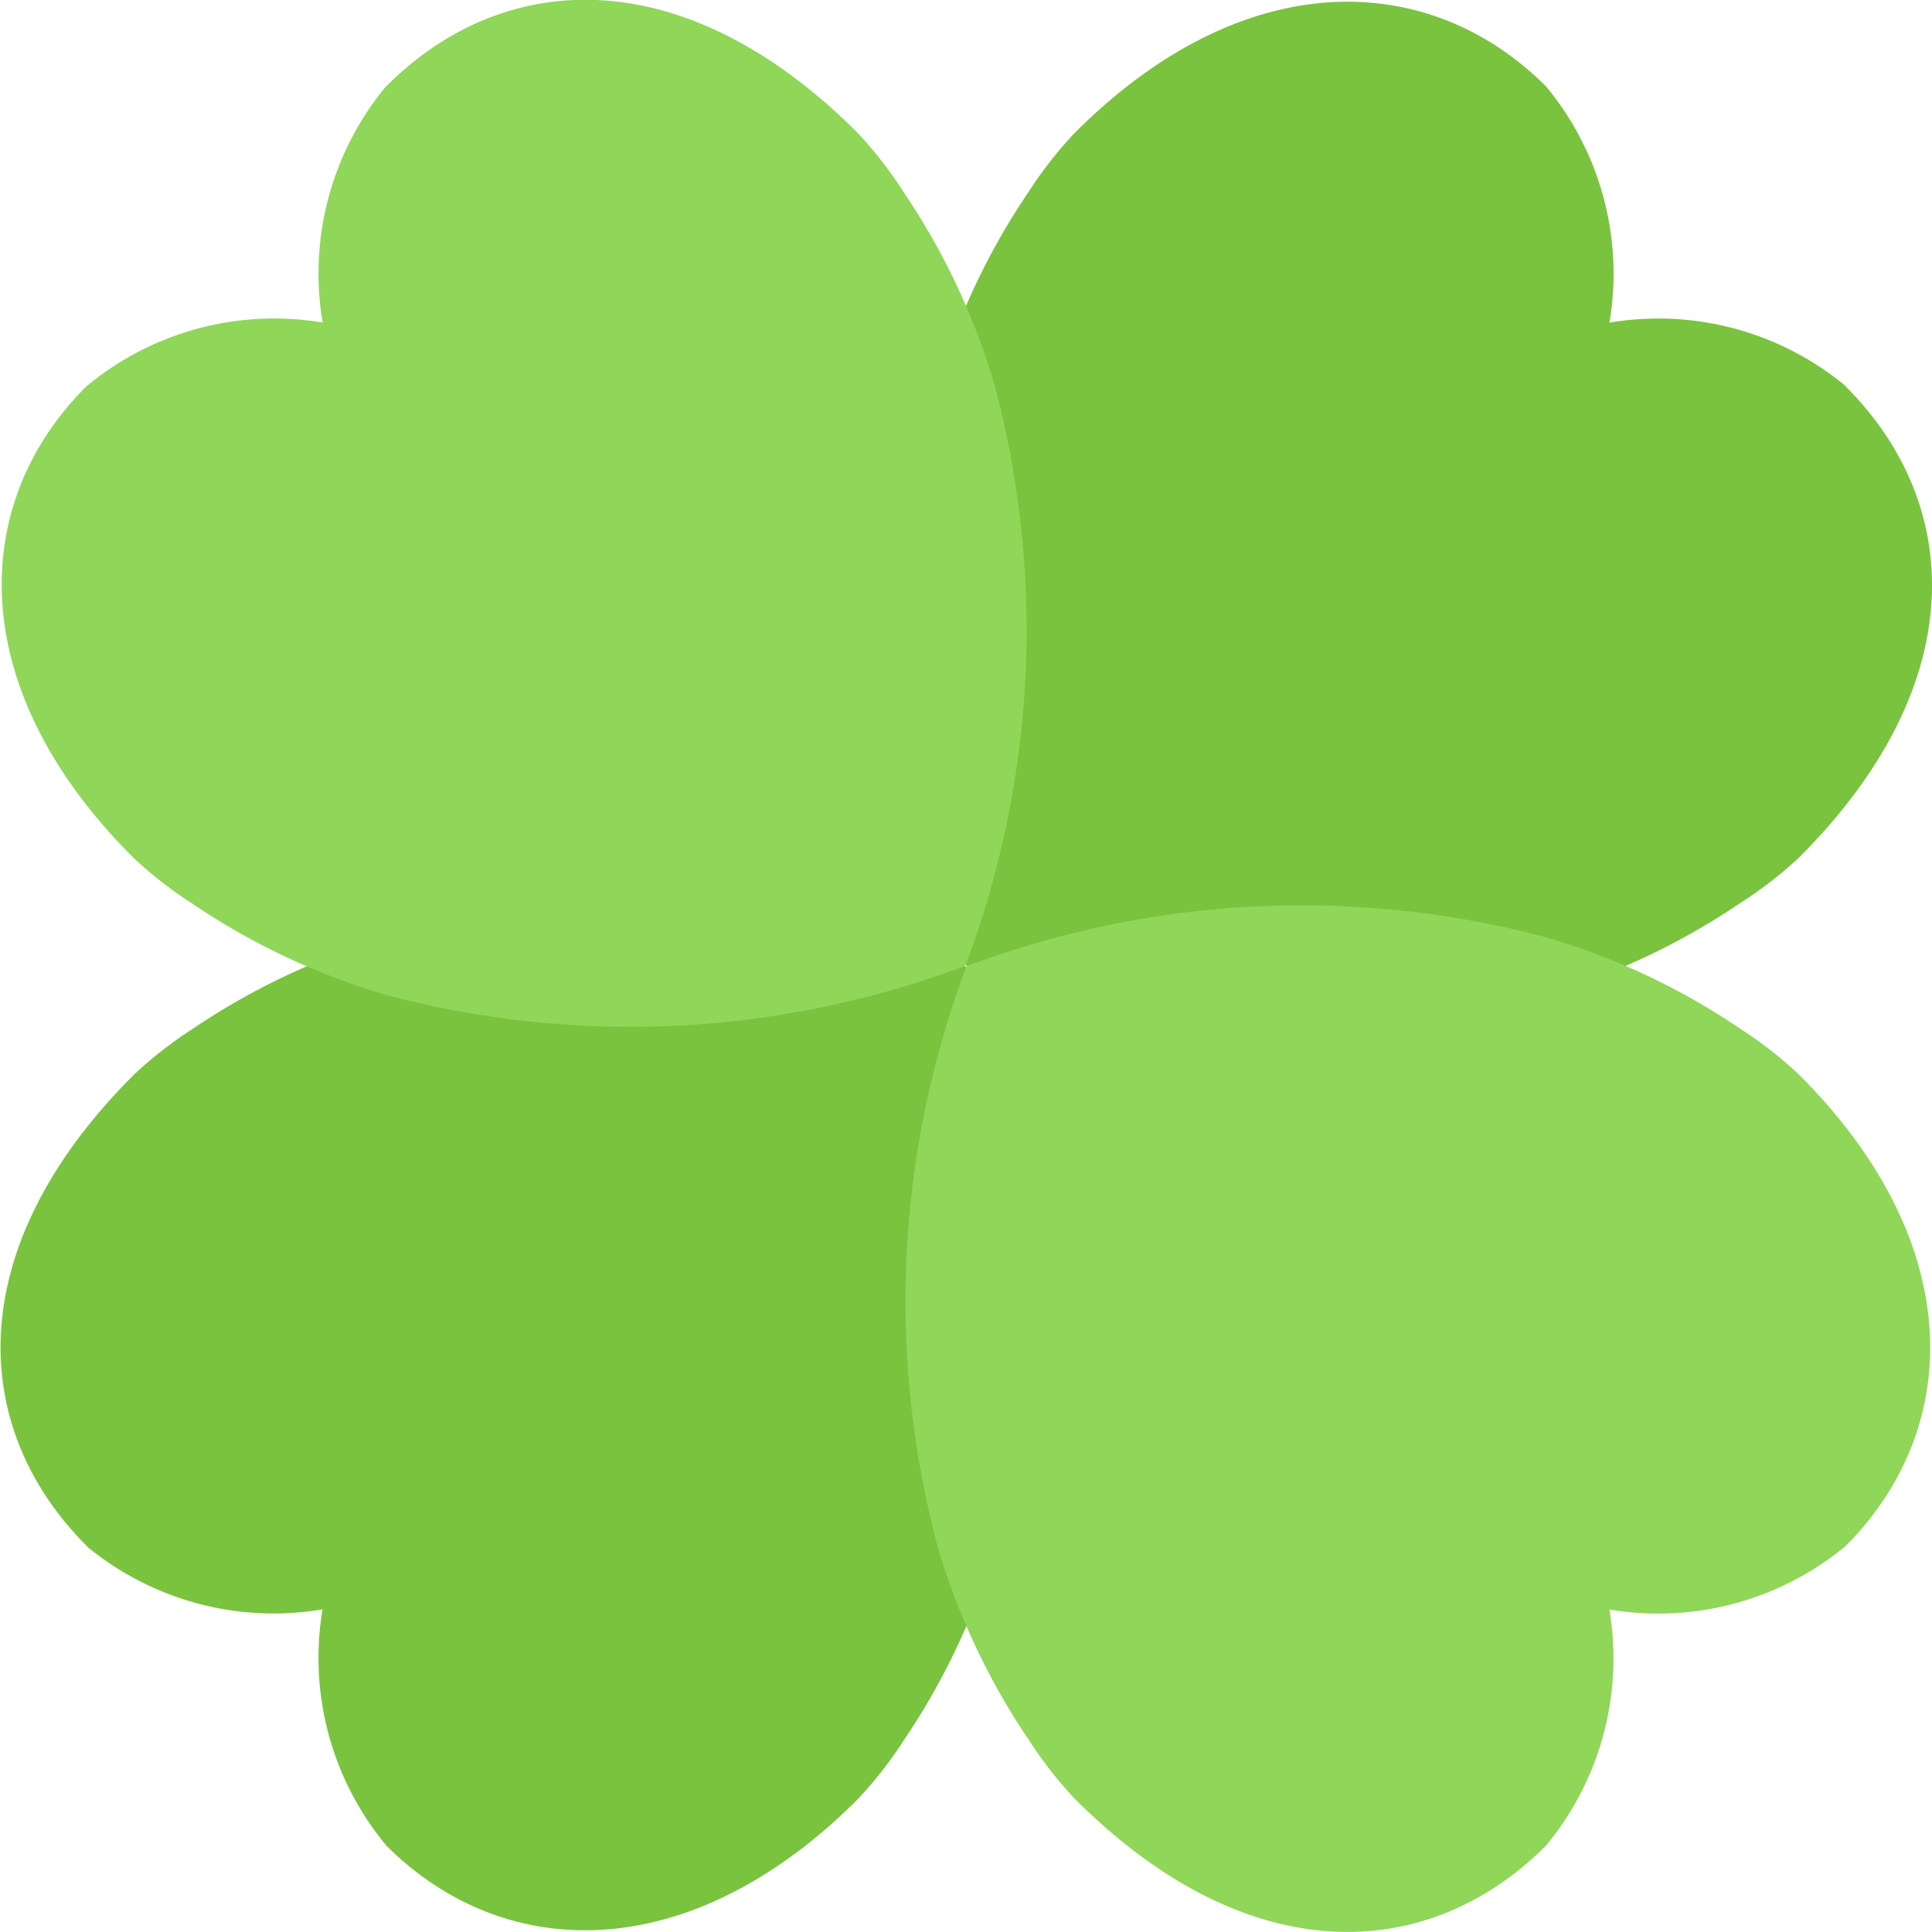 <svg xmlns="http://www.w3.org/2000/svg" xmlns:xlink="http://www.w3.org/1999/xlink" width="20" height="20" viewBox="0 0 20 20">
  <defs>
    <clipPath id="clip-path">
      <rect id="사각형_356" data-name="사각형 356" width="20" height="20" fill="none"/>
    </clipPath>
  </defs>
  <g id="icon-20-clover" transform="translate(0 1)">
    <g id="그룹_1402" data-name="그룹 1402" transform="translate(0 -1)" clip-path="url(#clip-path)">
      <path id="패스_487" data-name="패스 487" d="M136.483,4.218a3.037,3.037,0,0,0-2.445-.656,3.037,3.037,0,0,0-.656-2.445C132.166-.1,130.247-.15,128.5,1.6a4.236,4.236,0,0,0-.477.611,7.176,7.176,0,0,0-.947,2.013,9.851,9.851,0,0,0,.3,5.991l0,0,.006,0,0,.006,0,0a9.851,9.851,0,0,0,5.991.3,7.176,7.176,0,0,0,2.013-.947A4.238,4.238,0,0,0,136,9.1c1.8-1.8,1.7-3.666.481-4.88" transform="translate(-117.377 -0.222)" fill="#7ac33f"/>
      <path id="패스_488" data-name="패스 488" d="M.894,133.381a3.037,3.037,0,0,0,2.445.656A3.037,3.037,0,0,0,4,136.483c1.215,1.215,3.134,1.266,4.88-.481a4.236,4.236,0,0,0,.477-.611,7.176,7.176,0,0,0,.947-2.013,9.851,9.851,0,0,0-.3-5.991l0,0-.006,0,0-.006,0,0a9.851,9.851,0,0,0-5.991-.3,7.176,7.176,0,0,0-2.013.947,4.24,4.24,0,0,0-.611.477c-1.8,1.8-1.7,3.666-.481,4.88" transform="translate(0 -117.377)" fill="#7ac33f"/>
      <path id="패스_489" data-name="패스 489" d="M4.218.894a3.037,3.037,0,0,0-.656,2.445A3.037,3.037,0,0,0,1.116,4C-.1,5.211-.15,7.129,1.6,8.876a4.236,4.236,0,0,0,.611.477A7.176,7.176,0,0,0,4.22,10.3a9.851,9.851,0,0,0,5.991-.3l0,0,0-.006.006,0,0,0A9.851,9.851,0,0,0,10.522,4a7.176,7.176,0,0,0-.947-2.013A4.24,4.24,0,0,0,9.1,1.375c-1.8-1.8-3.666-1.7-4.88-.481" transform="translate(-0.222 0)" fill="#8fd659"/>
      <path id="패스_490" data-name="패스 490" d="M133.381,136.483a3.037,3.037,0,0,0,.656-2.445,3.037,3.037,0,0,0,2.445-.656c1.215-1.215,1.266-3.134-.481-4.88a4.236,4.236,0,0,0-.611-.477,7.176,7.176,0,0,0-2.013-.947,9.851,9.851,0,0,0-5.991.3l0,0,0,.006-.006,0,0,0a9.851,9.851,0,0,0-.3,5.991,7.176,7.176,0,0,0,.947,2.013,4.238,4.238,0,0,0,.477.611c1.8,1.8,3.666,1.7,4.88.481" transform="translate(-117.377 -117.377)" fill="#8fd659"/>
    </g>
  </g>
</svg>
